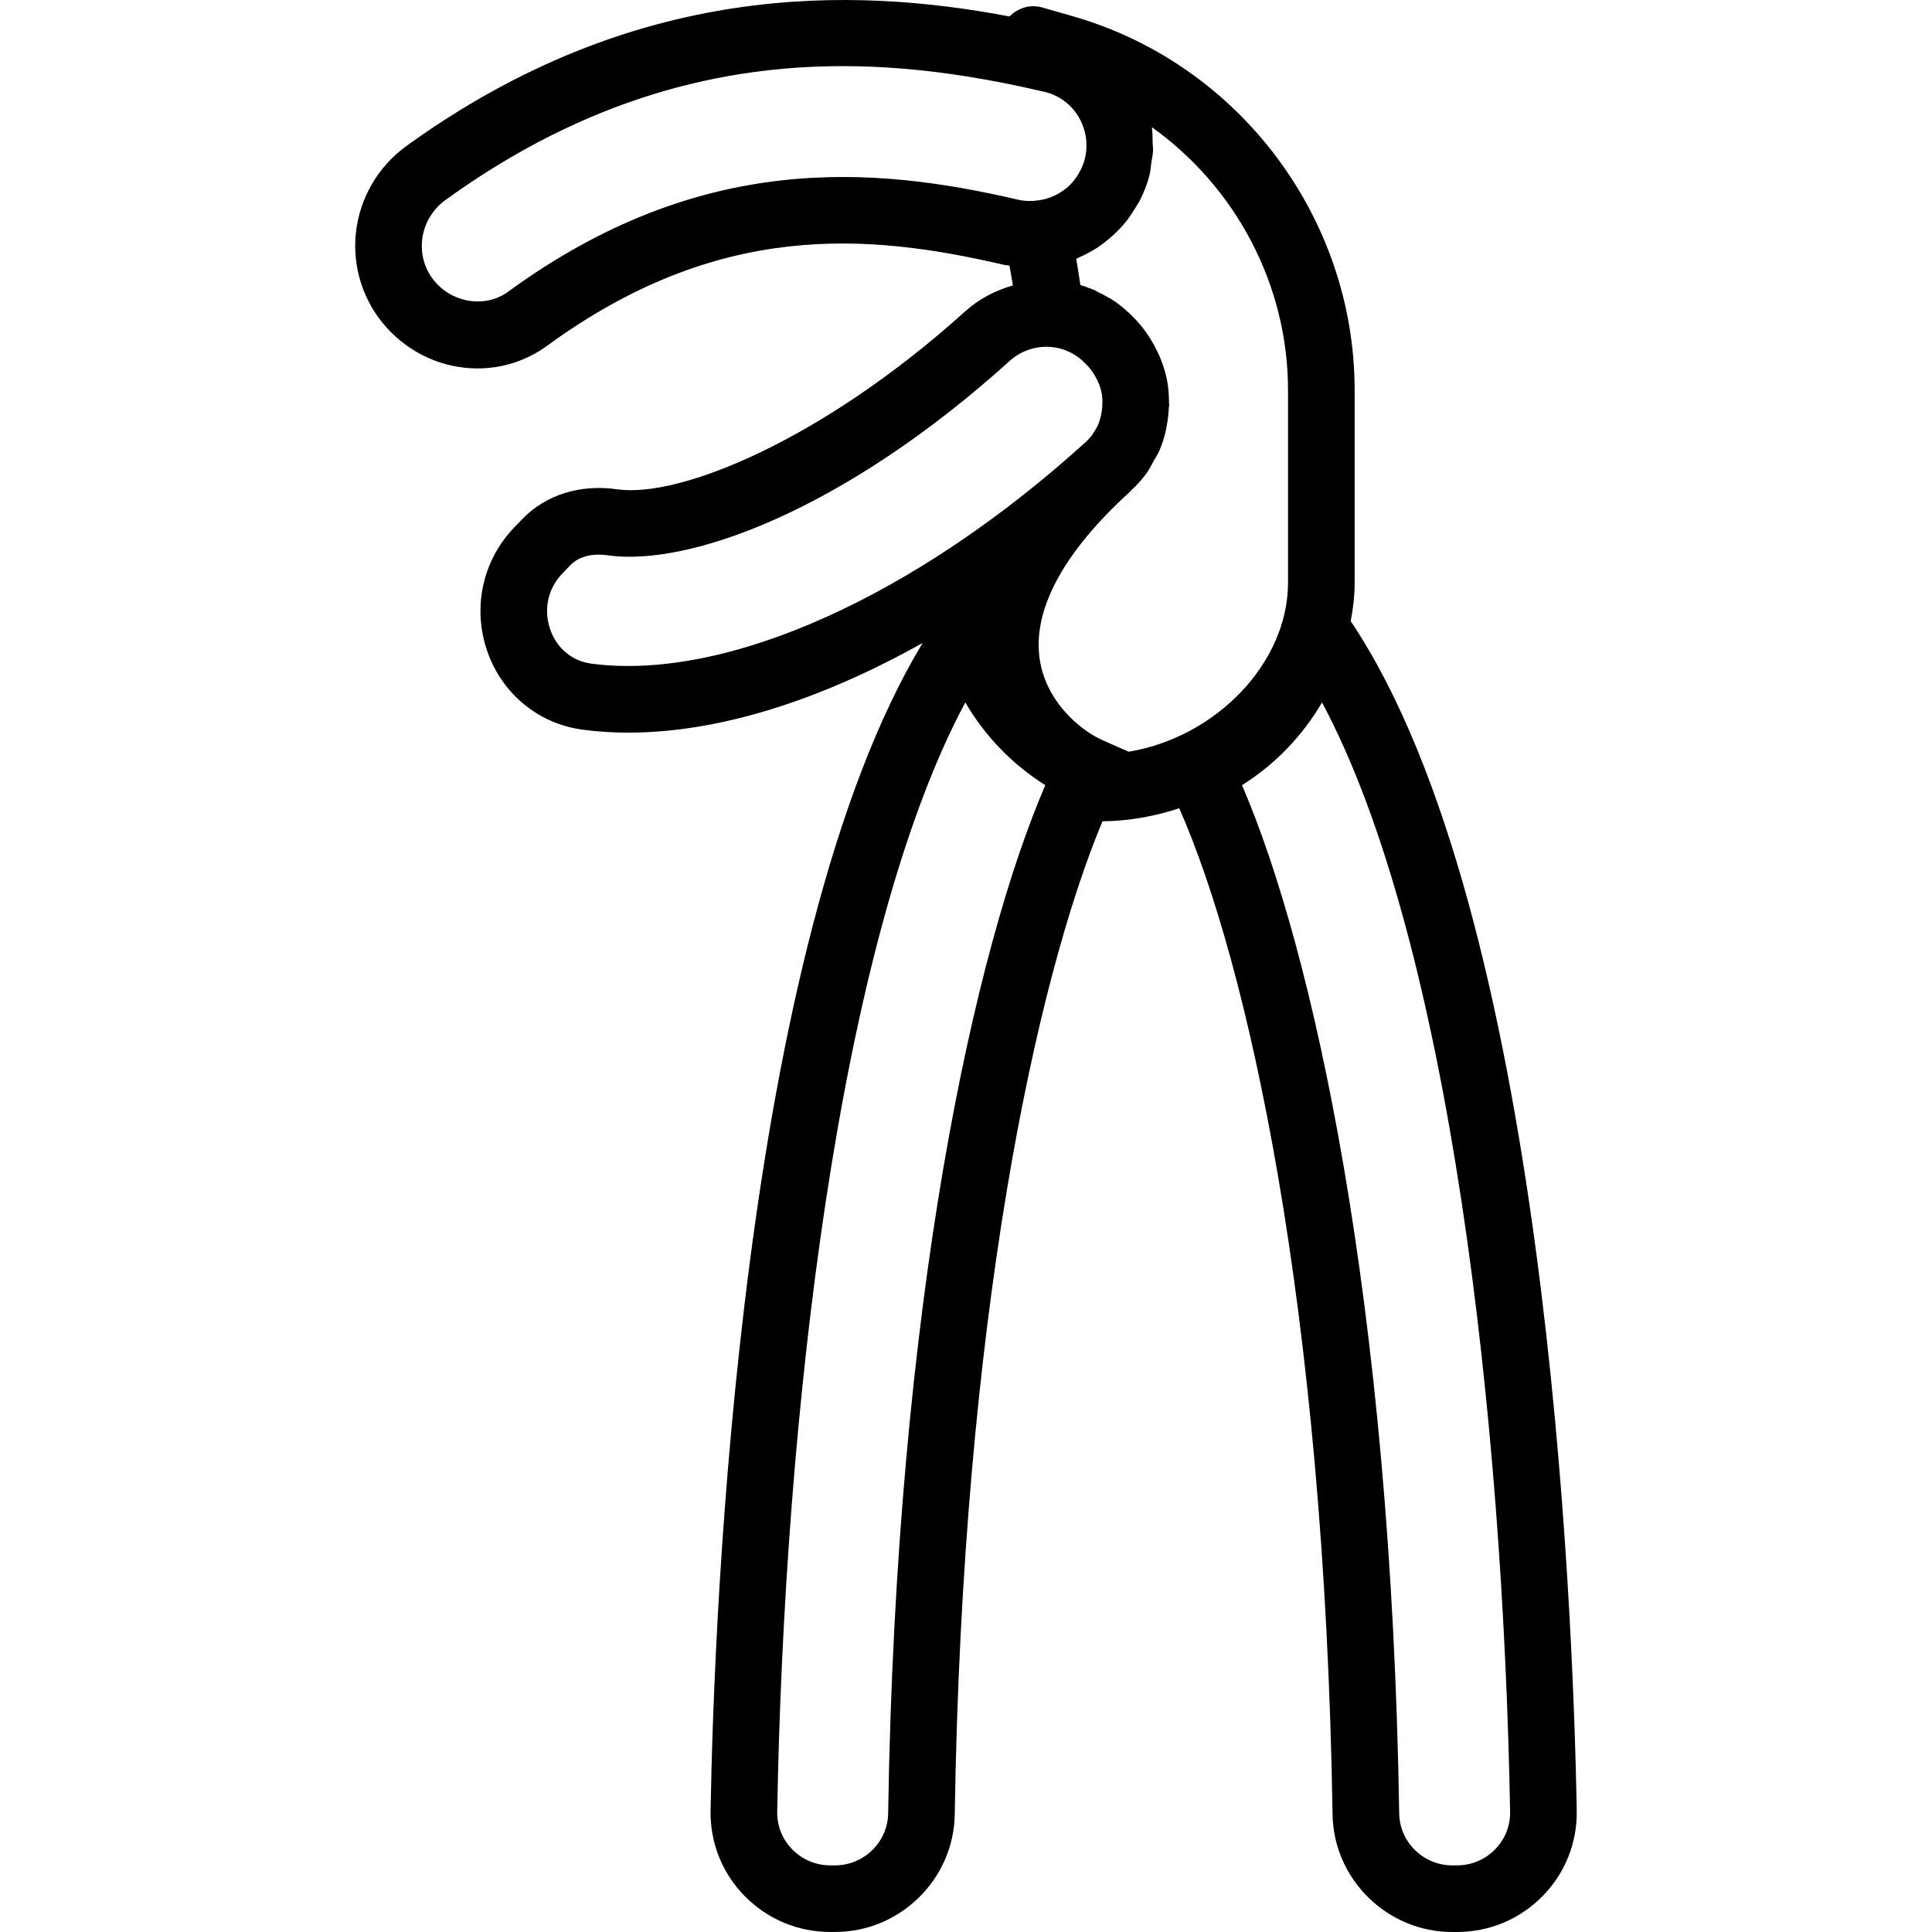 <?xml version="1.0" encoding="iso-8859-1"?>
<!-- Uploaded to: SVG Repo, www.svgrepo.com, Generator: SVG Repo Mixer Tools -->
<!DOCTYPE svg PUBLIC "-//W3C//DTD SVG 1.1//EN" "http://www.w3.org/Graphics/SVG/1.1/DTD/svg11.dtd">
<svg fill="#000000" height="800px" width="800px" version="1.1" id="Capa_1" xmlns="http://www.w3.org/2000/svg" xmlns:xlink="http://www.w3.org/1999/xlink" 
	 viewBox="0 0 57.992 57.992" xml:space="preserve">
<path d="M40.544,18.645c0.072-0.378,0.118-0.762,0.118-1.154v-5.777c0-5.187-3.483-9.805-8.471-11.23l-0.909-0.26
	c-0.357-0.102-0.727,0.013-0.98,0.27c-4.71-0.893-11.237-1.076-18.105,3.89c-0.85,0.615-1.402,1.564-1.514,2.605
	c-0.111,1.029,0.221,2.061,0.91,2.831c0.73,0.815,1.734,1.239,2.74,1.239c0.732,0,1.465-0.224,2.095-0.684
	c5.125-3.744,9.609-3.38,13.69-2.429c0.06,0.014,0.12,0.012,0.18,0.023c0.037,0.197,0.074,0.393,0.106,0.598
	c-0.519,0.149-1.014,0.4-1.439,0.784c-4.246,3.833-8.548,5.609-10.441,5.336c-1.108-0.16-2.145,0.165-2.847,0.894l-0.24,0.25
	c-0.955,0.991-1.264,2.419-0.807,3.727c0.443,1.271,1.538,2.168,2.856,2.344c0.447,0.06,0.907,0.089,1.38,0.089
	c2.673,0,5.721-0.947,8.828-2.692c-5.473,9.066-6.257,28.971-6.365,35.043c-0.017,0.968,0.347,1.882,1.025,2.572
	c0.683,0.695,1.596,1.077,2.571,1.077h0.14c1.951,0,3.563-1.582,3.593-3.526c0.231-14.831,2.433-25.019,4.434-29.812
	c0.796-0.01,1.571-0.15,2.304-0.392c2.044,4.614,4.365,14.957,4.603,30.205c0.03,1.944,1.642,3.526,3.592,3.526h0.14
	c0.976,0,1.889-0.382,2.572-1.077c0.678-0.691,1.042-1.604,1.025-2.572C47.218,48.119,46.396,27.368,40.544,18.645z M38.662,11.714
	v5.777c0,2.43-2.187,4.646-4.783,5.073l-0.794-0.35c-0.08-0.035-0.154-0.08-0.232-0.119c-0.584-0.338-1.45-1.106-1.639-2.273
	c-0.242-1.488,0.695-3.24,2.71-5.067l0,0l0,0l0,0c0.014-0.013,0.024-0.03,0.039-0.043c0.166-0.156,0.319-0.323,0.451-0.505
	c0.088-0.121,0.153-0.257,0.225-0.389c0.046-0.085,0.104-0.164,0.143-0.252c0.004-0.009,0.01-0.016,0.014-0.026
	c0.086-0.197,0.148-0.402,0.197-0.609c0.011-0.048,0.018-0.096,0.027-0.145c0.034-0.175,0.055-0.352,0.063-0.53
	c0.002-0.035,0.012-0.069,0.012-0.104c0-0.023-0.006-0.046-0.006-0.069c-0.001-0.221-0.015-0.444-0.057-0.665
	c-0.043-0.227-0.114-0.445-0.198-0.656c-0.019-0.049-0.042-0.095-0.064-0.143c-0.073-0.164-0.158-0.321-0.255-0.472
	c-0.03-0.047-0.058-0.095-0.091-0.14c-0.13-0.184-0.273-0.36-0.438-0.519l-0.086-0.083c-0.167-0.161-0.346-0.301-0.532-0.421
	c-0.002-0.001-0.003-0.002-0.005-0.003c-0.029-0.019-0.061-0.031-0.091-0.049c-0.107-0.062-0.216-0.123-0.314-0.168
	c-0.033-0.019-0.125-0.064-0.159-0.079c-0.007-0.003-0.014-0.005-0.021-0.007c-0.029-0.012-0.058-0.02-0.086-0.031
	c-0.087-0.033-0.174-0.067-0.263-0.093c-0.038-0.266-0.08-0.527-0.125-0.783c0.026-0.01,0.048-0.029,0.074-0.04
	c0.206-0.088,0.402-0.193,0.588-0.316c0.083-0.054,0.158-0.116,0.235-0.177c0.128-0.101,0.25-0.208,0.364-0.326
	c0.074-0.076,0.145-0.152,0.212-0.234c0.11-0.135,0.206-0.28,0.297-0.43c0.046-0.077,0.098-0.149,0.139-0.23
	c0.121-0.24,0.224-0.492,0.291-0.764c0.032-0.131,0.04-0.263,0.058-0.394c0.015-0.11,0.043-0.219,0.048-0.329
	c0.004-0.08-0.011-0.158-0.012-0.238c-0.003-0.159,0-0.318-0.024-0.475C37.077,5.602,38.662,8.529,38.662,11.714z M15.248,8.759
	c-0.651,0.475-1.602,0.355-2.165-0.273c-0.316-0.353-0.462-0.809-0.412-1.282c0.052-0.479,0.306-0.915,0.698-1.199
	c4.269-3.087,8.326-4.02,11.927-4.02c2.209,0,4.247,0.351,6.054,0.771c0.425,0.099,0.786,0.36,1.016,0.736
	c0.177,0.29,0.261,0.618,0.244,0.953c-0.005,0.112-0.022,0.224-0.05,0.336c-0.039,0.155-0.105,0.297-0.183,0.43
	c-0.017,0.028-0.033,0.057-0.051,0.084c-0.085,0.126-0.183,0.241-0.298,0.339c-0.011,0.01-0.024,0.017-0.036,0.027
	c-0.259,0.207-0.579,0.341-0.931,0.364c-0.005,0-0.009,0.004-0.014,0.004c-0.157,0.01-0.316,0.005-0.476-0.032
	C26.247,4.989,21.04,4.53,15.248,8.759z M17.75,19.92c-0.575-0.077-1.036-0.458-1.232-1.021c-0.21-0.601-0.075-1.229,0.36-1.681
	l0.24-0.25c0.248-0.257,0.584-0.32,0.854-0.32c0.101,0,0.192,0.009,0.266,0.02c2.411,0.346,7.071-1.321,12.067-5.832
	c0.475-0.43,1.136-0.534,1.692-0.317c0.007,0.004,0.014,0.008,0.023,0.012c0.179,0.073,0.347,0.176,0.493,0.317l0.086,0.083
	c0.002,0.002,0.003,0.004,0.005,0.006c0.106,0.103,0.191,0.222,0.265,0.348c0.017,0.03,0.033,0.06,0.049,0.09
	c0.066,0.132,0.121,0.271,0.149,0.419c0.027,0.144,0.028,0.291,0.017,0.437c-0.003,0.033-0.007,0.065-0.011,0.097
	c-0.02,0.14-0.052,0.279-0.108,0.408c-0.001,0.003-0.002,0.007-0.003,0.01c-0.039,0.09-0.089,0.174-0.145,0.254
	c-0.007,0.01-0.011,0.021-0.018,0.031c-0.064,0.089-0.137,0.171-0.219,0.246C27.47,17.911,21.79,20.456,17.75,19.92z M26.659,54.434
	c-0.013,0.859-0.728,1.558-1.593,1.558h-0.14c-0.435,0-0.841-0.17-1.145-0.479c-0.299-0.305-0.46-0.708-0.452-1.135
	c0.208-11.723,1.814-26.127,5.646-33.294c0.585,1.005,1.41,1.863,2.402,2.484C29.263,28.46,26.898,39.062,26.659,54.434z
	 M44.876,55.513c-0.303,0.309-0.71,0.479-1.145,0.479h-0.14c-0.865,0-1.579-0.699-1.592-1.558
	c-0.239-15.37-2.604-25.974-4.719-30.866c0.992-0.621,1.817-1.479,2.402-2.484c3.832,7.168,5.438,21.572,5.646,33.294
	C45.336,54.805,45.176,55.208,44.876,55.513z"/>
</svg>